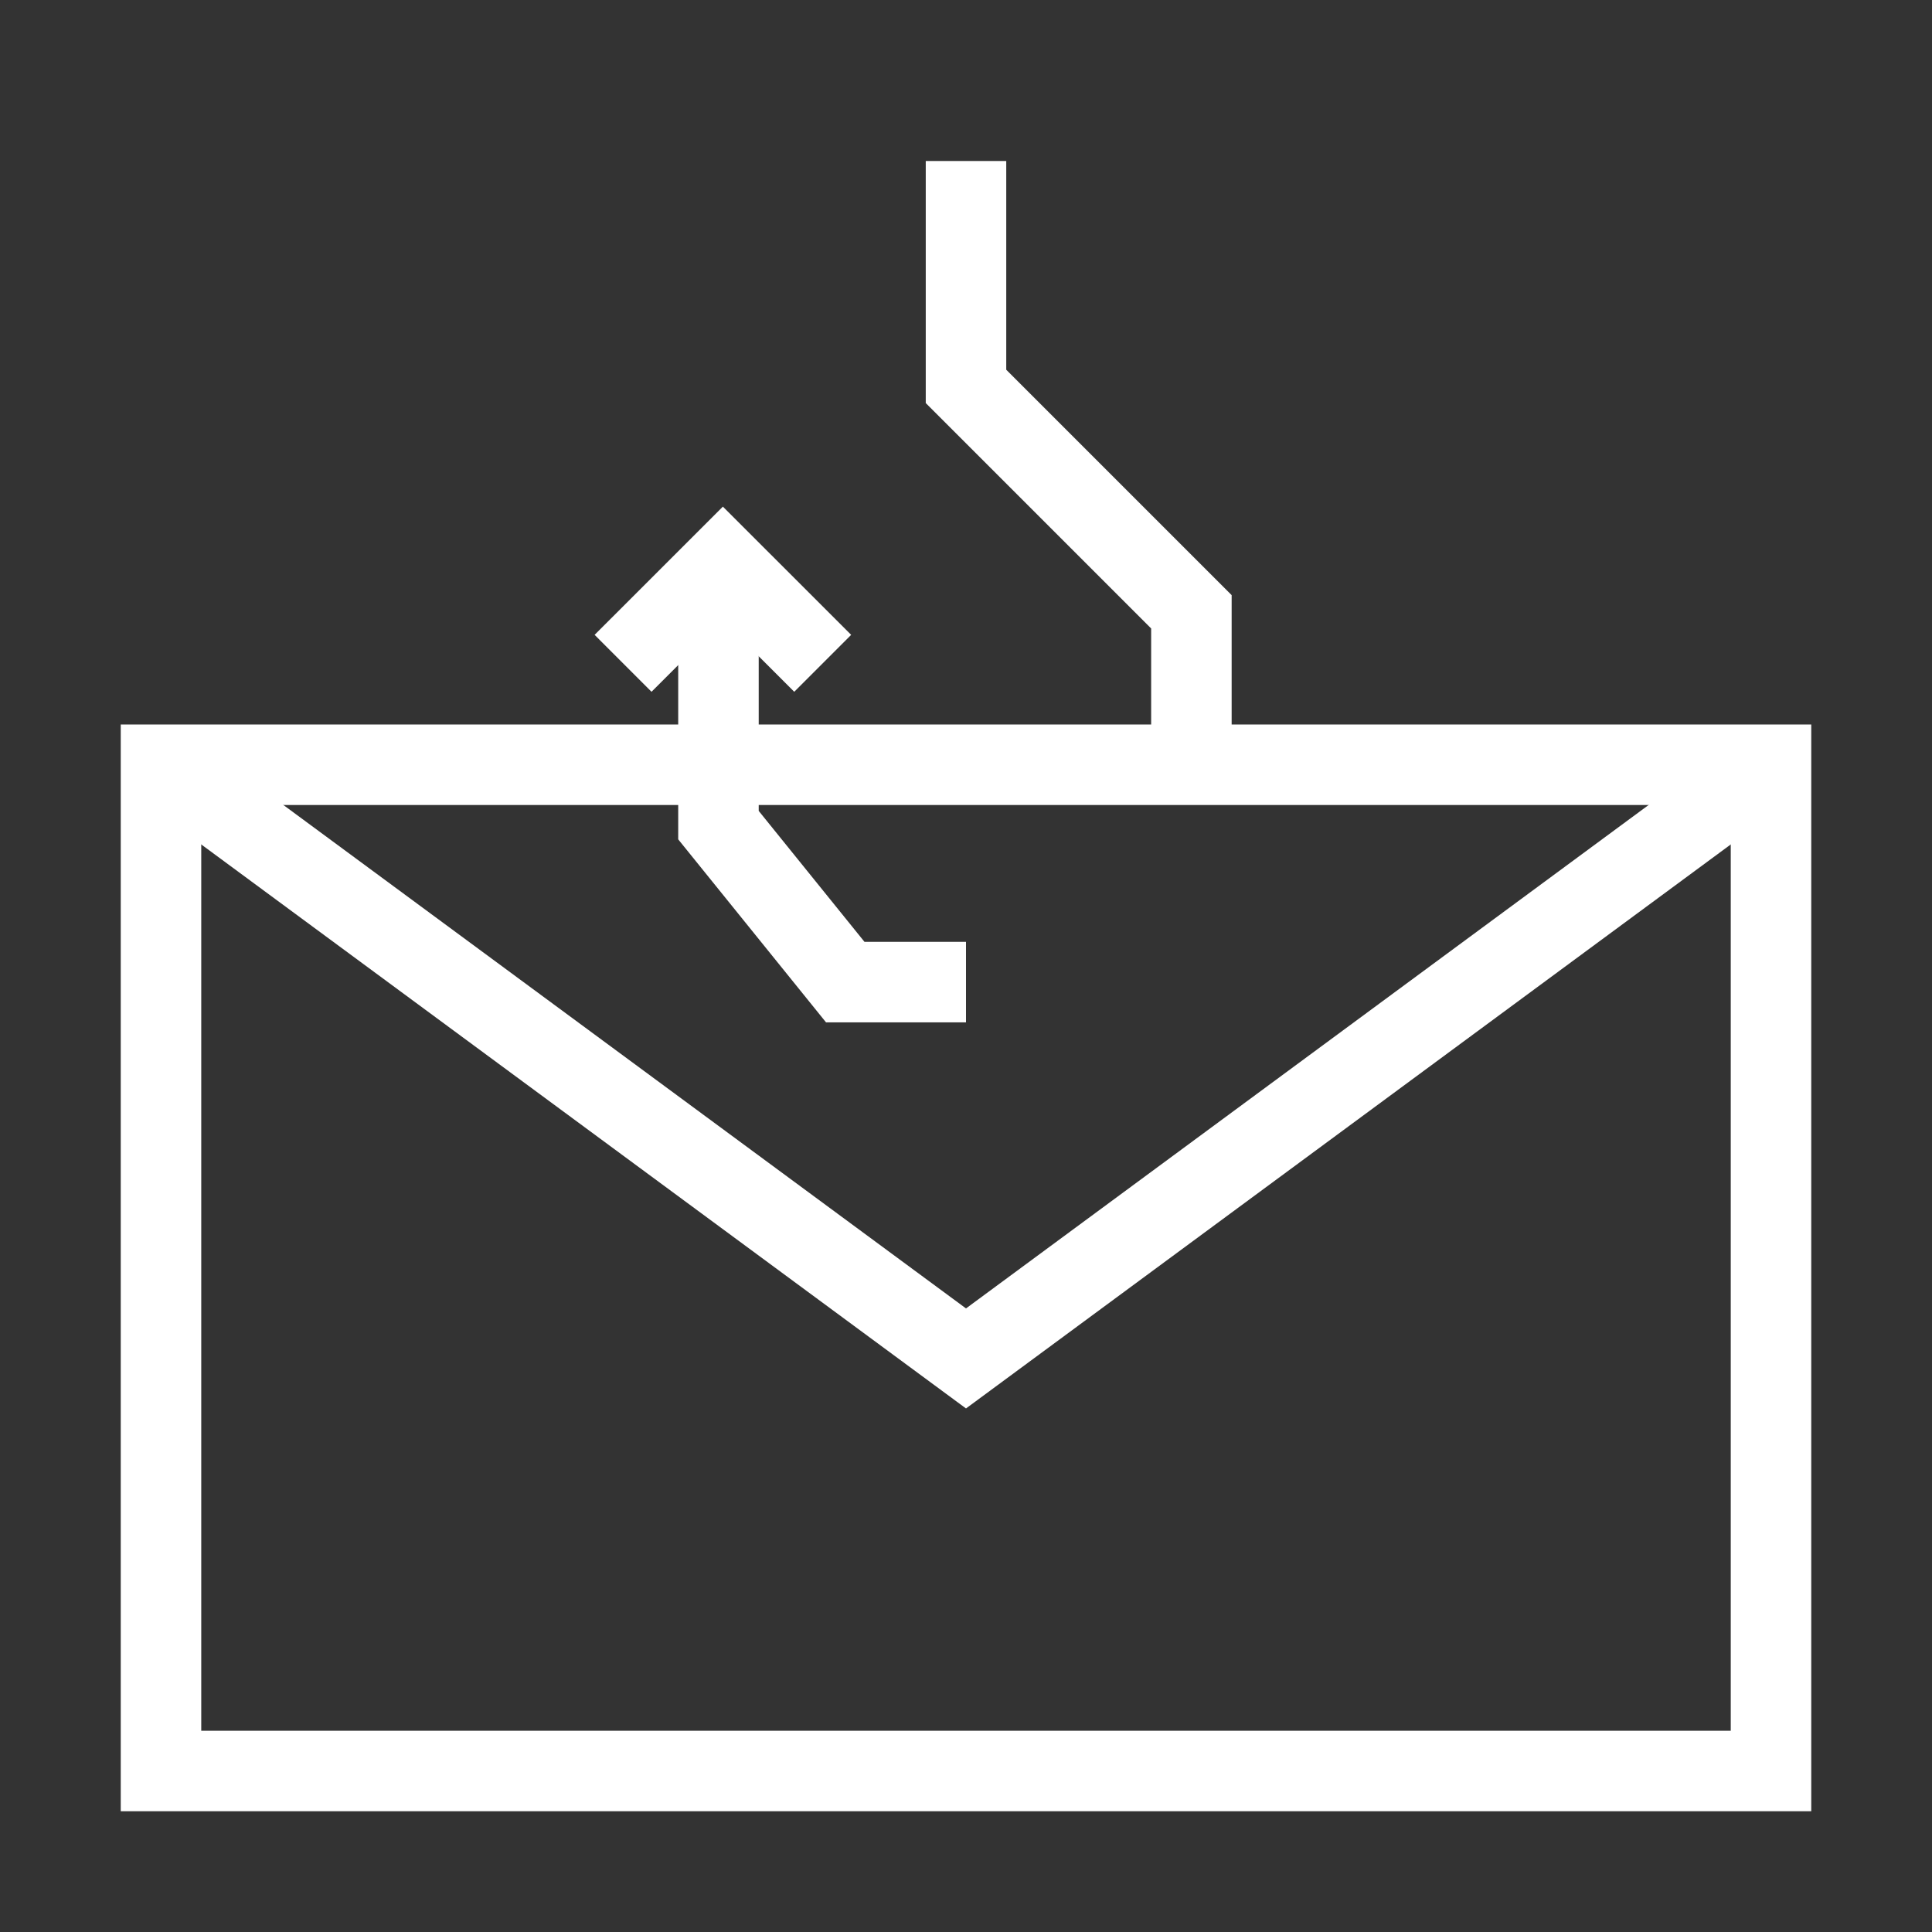 <?xml version="1.0" encoding="UTF-8"?> <svg xmlns="http://www.w3.org/2000/svg" width="48" height="48" viewBox="0 0 48 48" fill="none"><rect x="0" y="0" width="48" height="48" fill="#333333" stroke="none"/><path d="M4 19V44H44V19H4Z" stroke="white" stroke-width="2"></path><path d="M4 19L24 33.75L44 19" stroke="white" stroke-width="2"></path><path d="M17.85 14.7V20.5L21 24.4H24" stroke="white" stroke-width="2"></path><path d="M24 4V9.6L29.6 15.2V19" stroke="white" stroke-width="2"></path><path d="M15.48 16.48L17.96 14.001L20.44 16.48" stroke="white" stroke-width="2"></path></svg> 